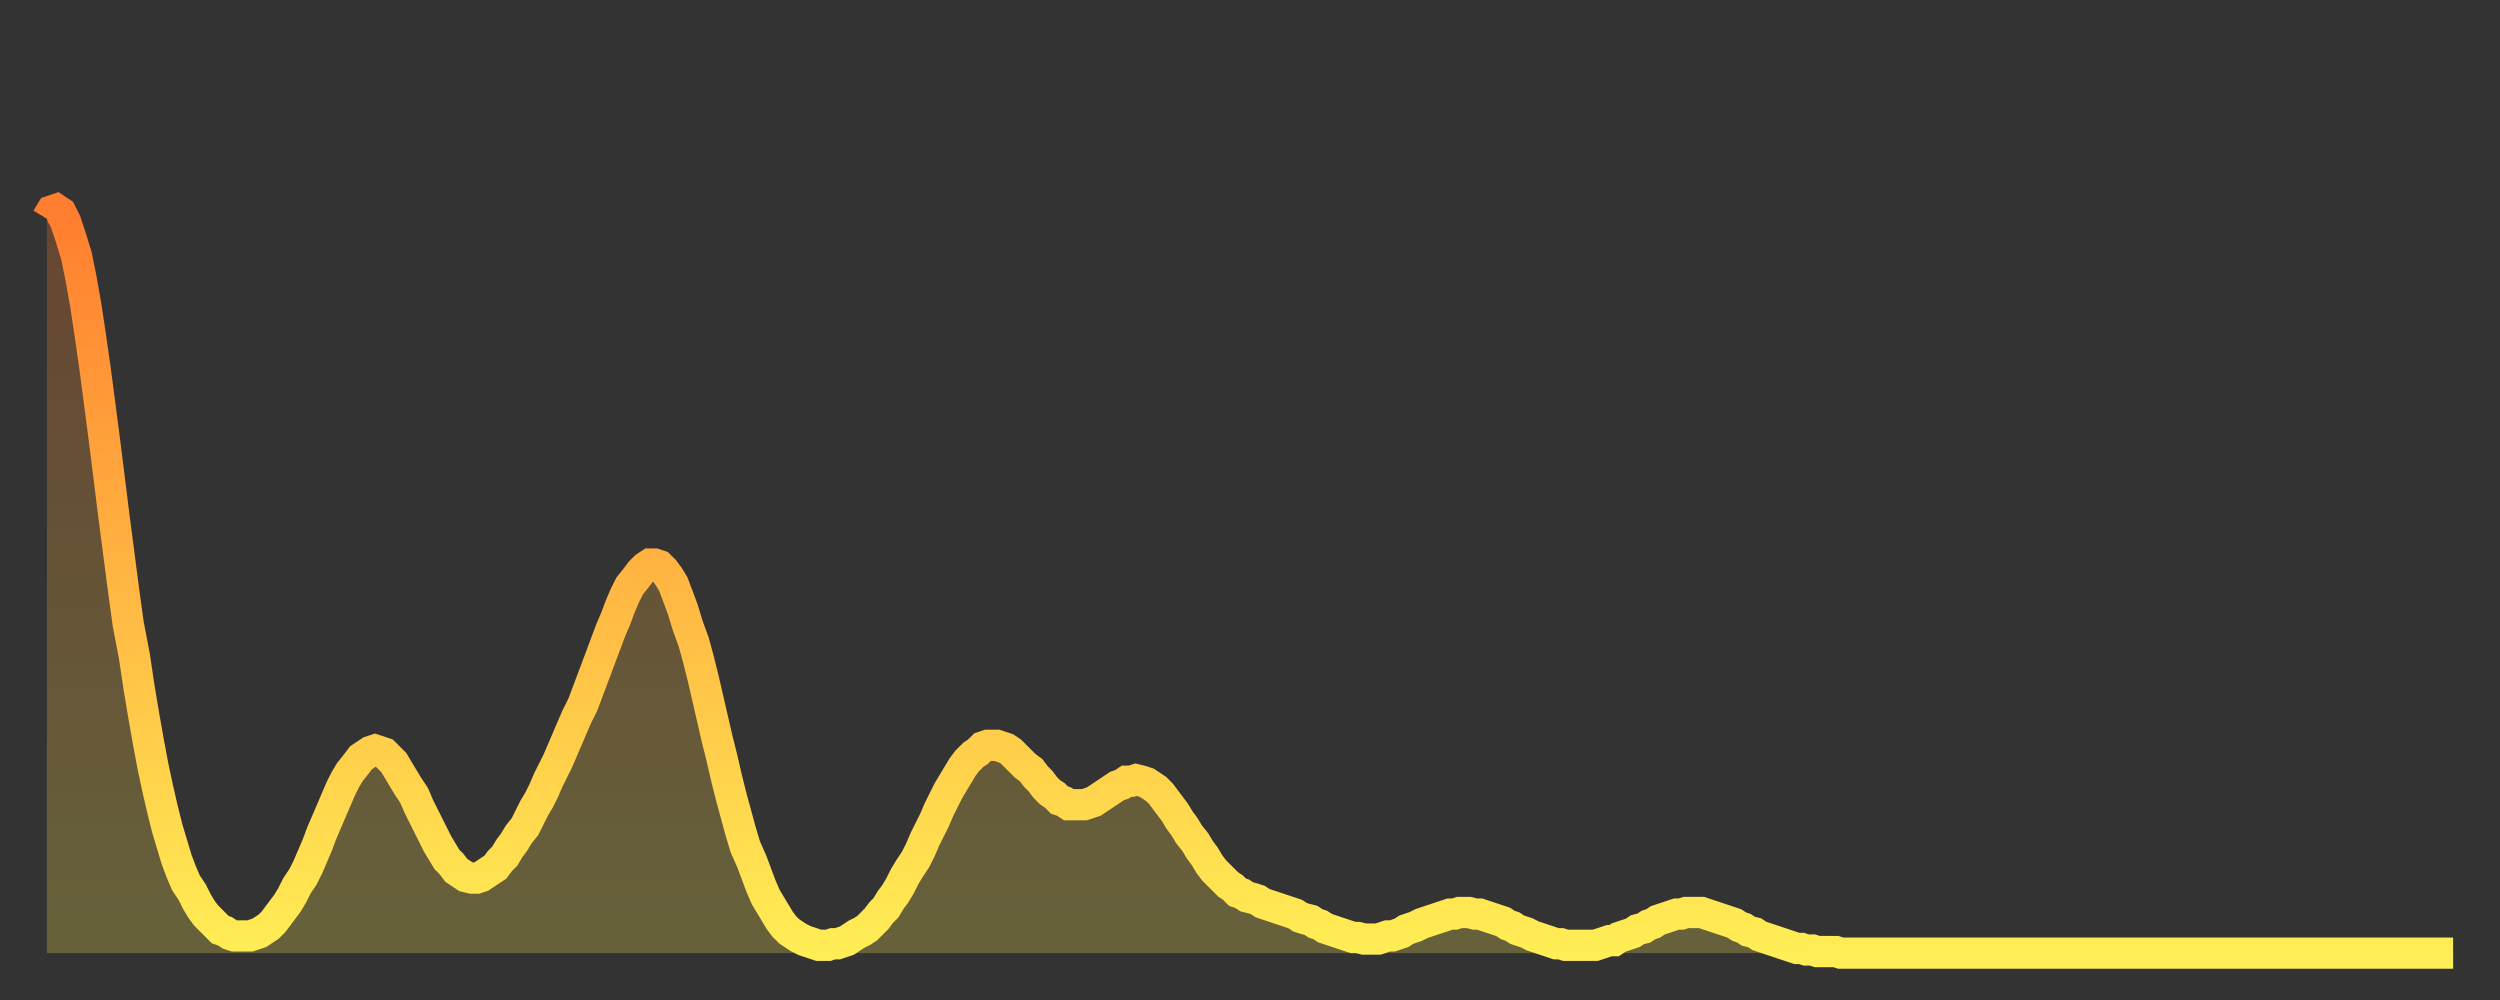 <?xml version="1.0" encoding="utf-8" ?>
<svg baseProfile="full" height="64" version="1.1" width="160" xmlns="http://www.w3.org/2000/svg" xmlns:ev="http://www.w3.org/2001/xml-events" xmlns:xlink="http://www.w3.org/1999/xlink"><rect width="100%" height="100%" fill="#333333" stroke="none"/><defs><linearGradient id="id548146" x1="0" x2="0" y1="0" y2="1"><stop offset="0%" stop-color="#ff7d2f" /><stop offset="50%" stop-color="#ffb642" /><stop offset="100%" stop-color="#ffee55" /></linearGradient></defs><g transform="translate(3,3)"><g><path d="M 0.0 11.0 0.3 10.5 0.6 10.4 0.9 10.6 1.2 11.2 1.5 12.1 1.9 13.4 2.2 14.9 2.5 16.6 2.8 18.6 3.1 20.7 3.4 23.0 3.7 25.3 4.0 27.7 4.3 30.1 4.6 32.4 4.9 34.7 5.2 36.9 5.6 39.0 5.9 41.0 6.2 42.8 6.5 44.5 6.8 46.1 7.1 47.5 7.4 48.8 7.7 50.0 8.0 51.0 8.3 52.0 8.6 52.8 8.9 53.5 9.3 54.1 9.6 54.7 9.9 55.2 10.2 55.6 10.5 55.9 10.8 56.2 11.1 56.5 11.4 56.6 11.7 56.8 12.0 56.9 12.3 56.9 12.7 56.9 13.0 56.9 13.3 56.8 13.6 56.7 13.9 56.5 14.2 56.3 14.5 56.0 14.8 55.6 15.1 55.2 15.4 54.8 15.7 54.3 16.0 53.7 16.4 53.1 16.7 52.5 17.0 51.8 17.3 51.1 17.6 50.3 17.9 49.6 18.2 48.9 18.5 48.2 18.8 47.5 19.1 46.9 19.4 46.4 19.8 45.9 20.1 45.5 20.4 45.3 20.7 45.1 21.0 45.0 21.3 45.1 21.6 45.2 21.9 45.5 22.2 45.8 22.5 46.3 22.8 46.8 23.1 47.3 23.5 47.9 23.8 48.6 24.1 49.2 24.4 49.8 24.7 50.4 25.0 51.0 25.3 51.5 25.6 52.0 25.9 52.3 26.2 52.7 26.5 52.9 26.8 53.1 27.2 53.2 27.5 53.2 27.8 53.1 28.1 52.9 28.4 52.7 28.7 52.5 29.0 52.1 29.3 51.8 29.6 51.3 29.9 50.9 30.2 50.4 30.6 49.9 30.9 49.3 31.2 48.7 31.5 48.2 31.8 47.6 32.1 46.9 32.4 46.3 32.7 45.7 33.0 45.0 33.3 44.3 33.6 43.6 33.9 42.9 34.3 42.1 34.6 41.3 34.9 40.5 35.2 39.7 35.5 38.9 35.8 38.1 36.1 37.3 36.4 36.6 36.7 35.8 37.0 35.1 37.3 34.5 37.7 34.0 38.0 33.6 38.3 33.3 38.6 33.1 38.9 33.1 39.2 33.2 39.5 33.5 39.8 33.9 40.1 34.4 40.4 35.2 40.7 36.0 41.0 37.0 41.4 38.1 41.7 39.2 42.0 40.4 42.3 41.7 42.6 43.0 42.9 44.3 43.2 45.5 43.5 46.8 43.8 48.0 44.1 49.1 44.4 50.2 44.7 51.2 45.1 52.1 45.4 52.9 45.7 53.7 46.0 54.4 46.3 54.9 46.6 55.4 46.9 55.9 47.2 56.3 47.5 56.6 47.8 56.8 48.1 57.0 48.5 57.2 48.8 57.3 49.1 57.4 49.4 57.5 49.7 57.5 50.0 57.5 50.3 57.4 50.6 57.4 50.9 57.3 51.2 57.2 51.5 57.0 51.8 56.8 52.2 56.6 52.5 56.4 52.8 56.1 53.1 55.8 53.4 55.4 53.7 55.1 54.0 54.6 54.3 54.2 54.6 53.7 54.9 53.1 55.2 52.6 55.6 52.0 55.9 51.4 56.2 50.7 56.5 50.1 56.8 49.5 57.1 48.8 57.4 48.2 57.7 47.6 58.0 47.1 58.3 46.6 58.6 46.1 58.9 45.7 59.3 45.3 59.6 45.1 59.9 44.8 60.2 44.7 60.5 44.7 60.8 44.7 61.1 44.8 61.4 44.9 61.7 45.1 62.0 45.4 62.3 45.7 62.6 46.0 63.0 46.3 63.3 46.7 63.6 47.0 63.9 47.4 64.2 47.7 64.5 47.9 64.8 48.2 65.1 48.3 65.4 48.5 65.7 48.5 66.0 48.5 66.4 48.5 66.7 48.4 67.0 48.3 67.3 48.1 67.6 47.9 67.9 47.7 68.2 47.5 68.5 47.3 68.8 47.2 69.1 47.0 69.4 47.0 69.7 46.9 70.1 47.0 70.4 47.1 70.7 47.3 71.0 47.5 71.3 47.8 71.6 48.2 71.9 48.6 72.2 49.0 72.5 49.5 72.8 49.9 73.1 50.4 73.5 50.9 73.8 51.4 74.1 51.8 74.4 52.3 74.7 52.7 75.0 53.0 75.3 53.3 75.6 53.6 75.9 53.8 76.2 54.1 76.5 54.2 76.8 54.4 77.2 54.5 77.5 54.6 77.8 54.8 78.1 54.9 78.4 55.0 78.7 55.1 79.0 55.2 79.3 55.3 79.6 55.4 79.9 55.5 80.2 55.7 80.5 55.8 80.9 55.9 81.2 56.1 81.5 56.2 81.8 56.4 82.1 56.5 82.4 56.6 82.7 56.7 83.0 56.8 83.3 56.9 83.6 57.0 83.9 57.0 84.3 57.1 84.6 57.1 84.9 57.1 85.2 57.1 85.5 57.0 85.8 56.9 86.1 56.9 86.4 56.8 86.7 56.7 87.0 56.5 87.3 56.4 87.6 56.3 88.0 56.1 88.3 56.0 88.6 55.9 88.9 55.8 89.2 55.7 89.5 55.6 89.8 55.5 90.1 55.5 90.4 55.4 90.7 55.4 91.0 55.4 91.4 55.5 91.7 55.5 92.0 55.6 92.3 55.7 92.6 55.8 92.9 55.9 93.2 56.0 93.5 56.2 93.8 56.3 94.1 56.5 94.4 56.6 94.7 56.7 95.1 56.9 95.4 57.0 95.7 57.1 96.0 57.2 96.3 57.3 96.6 57.4 96.9 57.4 97.2 57.5 97.5 57.5 97.8 57.5 98.1 57.5 98.4 57.5 98.8 57.5 99.1 57.5 99.4 57.4 99.7 57.3 100.0 57.2 100.3 57.2 100.6 57.0 100.9 56.9 101.2 56.8 101.5 56.7 101.8 56.5 102.2 56.4 102.5 56.2 102.8 56.1 103.1 55.9 103.4 55.8 103.7 55.7 104.0 55.6 104.3 55.5 104.6 55.5 104.9 55.4 105.2 55.4 105.5 55.4 105.9 55.4 106.2 55.5 106.5 55.6 106.8 55.7 107.1 55.8 107.4 55.9 107.7 56.0 108.0 56.1 108.3 56.3 108.6 56.4 108.9 56.6 109.3 56.7 109.6 56.9 109.9 57.0 110.2 57.1 110.5 57.2 110.8 57.3 111.1 57.4 111.4 57.5 111.7 57.6 112.0 57.7 112.3 57.7 112.6 57.8 113.0 57.8 113.3 57.9 113.6 57.9 113.9 57.9 114.2 57.9 114.5 57.9 114.8 58.0 115.1 58.0 115.4 58.0 115.7 58.0 116.0 58.0 116.3 58.0 116.7 58.0 117.0 58.0 117.3 58.0 117.6 58.0 117.9 58.0 118.2 58.0 118.5 58.0 118.8 58.0 119.1 58.0 119.4 58.0 119.7 58.0 120.1 58.0 120.4 58.0 120.7 58.0 121.0 58.0 121.3 58.0 121.6 58.0 121.9 58.0 122.2 58.0 122.5 58.0 122.8 58.0 123.1 58.0 123.4 58.0 123.8 58.0 124.1 58.0 124.4 58.0 124.7 58.0 125.0 58.0 125.3 58.0 125.6 58.0 125.9 58.0 126.2 58.0 126.5 58.0 126.8 58.0 127.2 58.0 127.5 58.0 127.8 58.0 128.1 58.0 128.4 58.0 128.7 58.0 129.0 58.0 129.3 58.0 129.6 58.0 129.9 58.0 130.2 58.0 130.5 58.0 130.9 58.0 131.2 58.0 131.5 58.0 131.8 58.0 132.1 58.0 132.4 58.0 132.7 58.0 133.0 58.0 133.3 58.0 133.6 58.0 133.9 58.0 134.2 58.0 134.6 58.0 134.9 58.0 135.2 58.0 135.5 58.0 135.8 58.0 136.1 58.0 136.4 58.0 136.7 58.0 137.0 58.0 137.3 58.0 137.6 58.0 138.0 58.0 138.3 58.0 138.6 58.0 138.9 58.0 139.2 58.0 139.5 58.0 139.8 58.0 140.1 58.0 140.4 58.0 140.7 58.0 141.0 58.0 141.3 58.0 141.7 58.0 142.0 58.0 142.3 58.0 142.6 58.0 142.9 58.0 143.2 58.0 143.5 58.0 143.8 58.0 144.1 58.0 144.4 58.0 144.7 58.0 145.1 58.0 145.4 58.0 145.7 58.0 146.0 58.0 146.3 58.0 146.6 58.0 146.9 58.0 147.2 58.0 147.5 58.0 147.8 58.0 148.1 58.0 148.4 58.0 148.8 58.0 149.1 58.0 149.4 58.0 149.7 58.0 150.0 58.0 150.3 58.0 150.6 58.0 150.9 58.0 151.2 58.0 151.5 58.0 151.8 58.0 152.1 58.0 152.5 58.0 152.8 58.0 153.1 58.0 153.4 58.0 153.7 58.0 154.0 58.0" fill="none" id="graph-curve" opacity="1" stroke="url(#id548146)" stroke-width="2" /><path d="M 0 58 L 0.0 11.0 0.3 10.5 0.6 10.4 0.9 10.6 1.2 11.2 1.5 12.1 1.9 13.4 2.2 14.9 2.5 16.6 2.8 18.6 3.1 20.7 3.4 23.0 3.7 25.3 4.0 27.7 4.3 30.1 4.6 32.4 4.9 34.7 5.2 36.9 5.6 39.0 5.9 41.0 6.2 42.8 6.5 44.5 6.8 46.1 7.1 47.5 7.4 48.8 7.7 50.0 8.0 51.0 8.3 52.0 8.6 52.8 8.9 53.5 9.3 54.1 9.6 54.7 9.9 55.2 10.2 55.6 10.5 55.9 10.8 56.2 11.1 56.5 11.4 56.6 11.7 56.8 12.0 56.9 12.3 56.9 12.7 56.9 13.0 56.9 13.3 56.8 13.6 56.7 13.9 56.5 14.2 56.3 14.5 56.0 14.8 55.6 15.1 55.2 15.4 54.8 15.7 54.3 16.0 53.7 16.4 53.1 16.7 52.5 17.0 51.8 17.3 51.1 17.6 50.3 17.9 49.6 18.2 48.9 18.5 48.2 18.8 47.5 19.1 46.9 19.4 46.4 19.8 45.9 20.1 45.5 20.4 45.3 20.7 45.1 21.0 45.0 21.3 45.1 21.6 45.2 21.9 45.5 22.2 45.8 22.5 46.3 22.8 46.8 23.1 47.3 23.5 47.9 23.8 48.6 24.1 49.2 24.4 49.8 24.7 50.4 25.0 51.0 25.3 51.5 25.6 52.0 25.9 52.3 26.2 52.7 26.5 52.9 26.8 53.1 27.2 53.2 27.5 53.2 27.8 53.1 28.1 52.9 28.4 52.7 28.7 52.5 29.0 52.1 29.3 51.8 29.6 51.3 29.9 50.9 30.2 50.4 30.6 49.9 30.9 49.3 31.2 48.7 31.5 48.2 31.8 47.6 32.1 46.9 32.4 46.3 32.7 45.7 33.0 45.0 33.3 44.3 33.6 43.6 33.9 42.9 34.3 42.1 34.6 41.3 34.9 40.5 35.2 39.7 35.5 38.9 35.8 38.1 36.1 37.3 36.4 36.6 36.7 35.8 37.0 35.1 37.3 34.5 37.7 34.0 38.0 33.6 38.3 33.3 38.6 33.1 38.9 33.1 39.2 33.2 39.5 33.5 39.8 33.9 40.1 34.4 40.4 35.2 40.7 36.0 41.0 37.0 41.4 38.1 41.7 39.2 42.0 40.4 42.3 41.7 42.6 43.0 42.9 44.3 43.2 45.5 43.5 46.8 43.8 48.0 44.1 49.1 44.4 50.2 44.7 51.2 45.1 52.1 45.4 52.9 45.7 53.7 46.0 54.4 46.3 54.9 46.6 55.4 46.9 55.9 47.2 56.3 47.5 56.6 47.8 56.8 48.1 57.0 48.5 57.2 48.8 57.3 49.1 57.4 49.4 57.5 49.7 57.5 50.0 57.5 50.3 57.4 50.6 57.4 50.9 57.3 51.2 57.2 51.5 57.0 51.8 56.8 52.2 56.6 52.5 56.4 52.8 56.1 53.1 55.8 53.4 55.4 53.7 55.1 54.0 54.6 54.3 54.2 54.6 53.7 54.9 53.1 55.2 52.6 55.6 52.0 55.9 51.4 56.2 50.7 56.5 50.1 56.8 49.5 57.1 48.8 57.4 48.2 57.7 47.6 58.0 47.1 58.3 46.6 58.6 46.1 58.9 45.7 59.3 45.3 59.6 45.1 59.9 44.8 60.2 44.7 60.5 44.7 60.8 44.7 61.1 44.8 61.4 44.9 61.7 45.1 62.0 45.4 62.3 45.7 62.6 46.0 63.0 46.3 63.3 46.7 63.6 47.0 63.9 47.4 64.2 47.7 64.5 47.9 64.8 48.2 65.1 48.3 65.4 48.5 65.7 48.5 66.0 48.5 66.4 48.5 66.7 48.4 67.0 48.3 67.3 48.1 67.6 47.9 67.9 47.7 68.2 47.5 68.5 47.3 68.8 47.2 69.1 47.0 69.4 47.0 69.7 46.9 70.1 47.0 70.4 47.1 70.7 47.3 71.0 47.5 71.3 47.8 71.6 48.2 71.9 48.6 72.2 49.0 72.5 49.5 72.8 49.9 73.1 50.4 73.5 50.9 73.8 51.4 74.1 51.8 74.4 52.3 74.7 52.7 75.0 53.0 75.3 53.3 75.6 53.6 75.9 53.8 76.2 54.1 76.5 54.2 76.8 54.4 77.2 54.5 77.5 54.6 77.8 54.8 78.1 54.9 78.4 55.0 78.7 55.1 79.0 55.2 79.3 55.3 79.6 55.4 79.9 55.5 80.2 55.7 80.5 55.8 80.9 55.9 81.2 56.1 81.5 56.2 81.8 56.4 82.1 56.5 82.4 56.6 82.7 56.7 83.0 56.8 83.3 56.9 83.6 57.0 83.9 57.0 84.3 57.1 84.6 57.1 84.9 57.1 85.2 57.1 85.5 57.0 85.8 56.9 86.1 56.9 86.4 56.8 86.7 56.7 87.0 56.5 87.3 56.4 87.6 56.3 88.0 56.1 88.3 56.0 88.6 55.9 88.9 55.8 89.2 55.7 89.5 55.6 89.8 55.5 90.1 55.5 90.4 55.4 90.7 55.4 91.0 55.4 91.4 55.5 91.7 55.5 92.0 55.6 92.3 55.7 92.6 55.8 92.9 55.9 93.2 56.0 93.5 56.2 93.8 56.3 94.1 56.5 94.4 56.6 94.7 56.7 95.1 56.9 95.4 57.0 95.7 57.1 96.0 57.2 96.3 57.3 96.6 57.4 96.9 57.4 97.2 57.5 97.5 57.5 97.8 57.5 98.1 57.5 98.4 57.5 98.8 57.5 99.1 57.5 99.4 57.4 99.7 57.3 100.0 57.2 100.3 57.2 100.6 57.0 100.9 56.9 101.2 56.8 101.5 56.7 101.8 56.5 102.2 56.4 102.5 56.2 102.8 56.1 103.1 55.9 103.4 55.8 103.7 55.7 104.0 55.6 104.3 55.5 104.6 55.5 104.9 55.4 105.2 55.4 105.5 55.4 105.9 55.4 106.2 55.5 106.5 55.6 106.8 55.7 107.1 55.8 107.4 55.9 107.7 56.0 108.0 56.1 108.3 56.3 108.6 56.4 108.9 56.6 109.3 56.7 109.6 56.9 109.9 57.0 110.2 57.1 110.5 57.2 110.8 57.3 111.1 57.4 111.4 57.5 111.7 57.6 112.0 57.7 112.3 57.7 112.6 57.8 113.0 57.8 113.3 57.9 113.6 57.9 113.9 57.9 114.2 57.9 114.5 57.9 114.8 58.0 115.1 58.0 115.4 58.0 115.7 58.0 116.0 58.0 116.3 58.0 116.7 58.0 117.0 58.0 117.3 58.0 117.6 58.0 117.9 58.0 118.2 58.0 118.5 58.0 118.8 58.0 119.1 58.0 119.4 58.0 119.7 58.0 120.1 58.0 120.4 58.0 120.7 58.0 121.0 58.0 121.3 58.0 121.6 58.0 121.9 58.0 122.2 58.0 122.5 58.0 122.8 58.0 123.1 58.0 123.4 58.0 123.8 58.0 124.1 58.0 124.4 58.0 124.7 58.0 125.0 58.0 125.3 58.0 125.6 58.0 125.9 58.0 126.2 58.0 126.5 58.0 126.8 58.0 127.2 58.0 127.5 58.0 127.8 58.0 128.1 58.0 128.4 58.0 128.7 58.0 129.0 58.0 129.3 58.0 129.6 58.0 129.9 58.0 130.2 58.0 130.5 58.0 130.9 58.0 131.2 58.0 131.5 58.0 131.8 58.0 132.1 58.0 132.4 58.0 132.7 58.0 133.0 58.0 133.3 58.0 133.6 58.0 133.9 58.0 134.2 58.0 134.6 58.0 134.9 58.0 135.2 58.0 135.5 58.0 135.8 58.0 136.1 58.0 136.4 58.0 136.7 58.0 137.0 58.0 137.3 58.0 137.6 58.0 138.0 58.0 138.3 58.0 138.6 58.0 138.9 58.0 139.2 58.0 139.5 58.0 139.8 58.0 140.1 58.0 140.4 58.0 140.7 58.0 141.0 58.0 141.3 58.0 141.7 58.0 142.0 58.0 142.3 58.0 142.6 58.0 142.9 58.0 143.2 58.0 143.5 58.0 143.8 58.0 144.1 58.0 144.4 58.0 144.7 58.0 145.1 58.0 145.4 58.0 145.7 58.0 146.0 58.0 146.3 58.0 146.6 58.0 146.9 58.0 147.2 58.0 147.5 58.0 147.8 58.0 148.1 58.0 148.4 58.0 148.8 58.0 149.1 58.0 149.4 58.0 149.7 58.0 150.0 58.0 150.3 58.0 150.6 58.0 150.9 58.0 151.2 58.0 151.5 58.0 151.8 58.0 152.1 58.0 152.5 58.0 152.8 58.0 153.1 58.0 153.4 58.0 153.7 58.0 154.0 58.0 154 58" fill="url(#id548146)" fill-opacity=".25" id="graph-shadow" /></g></g></svg>